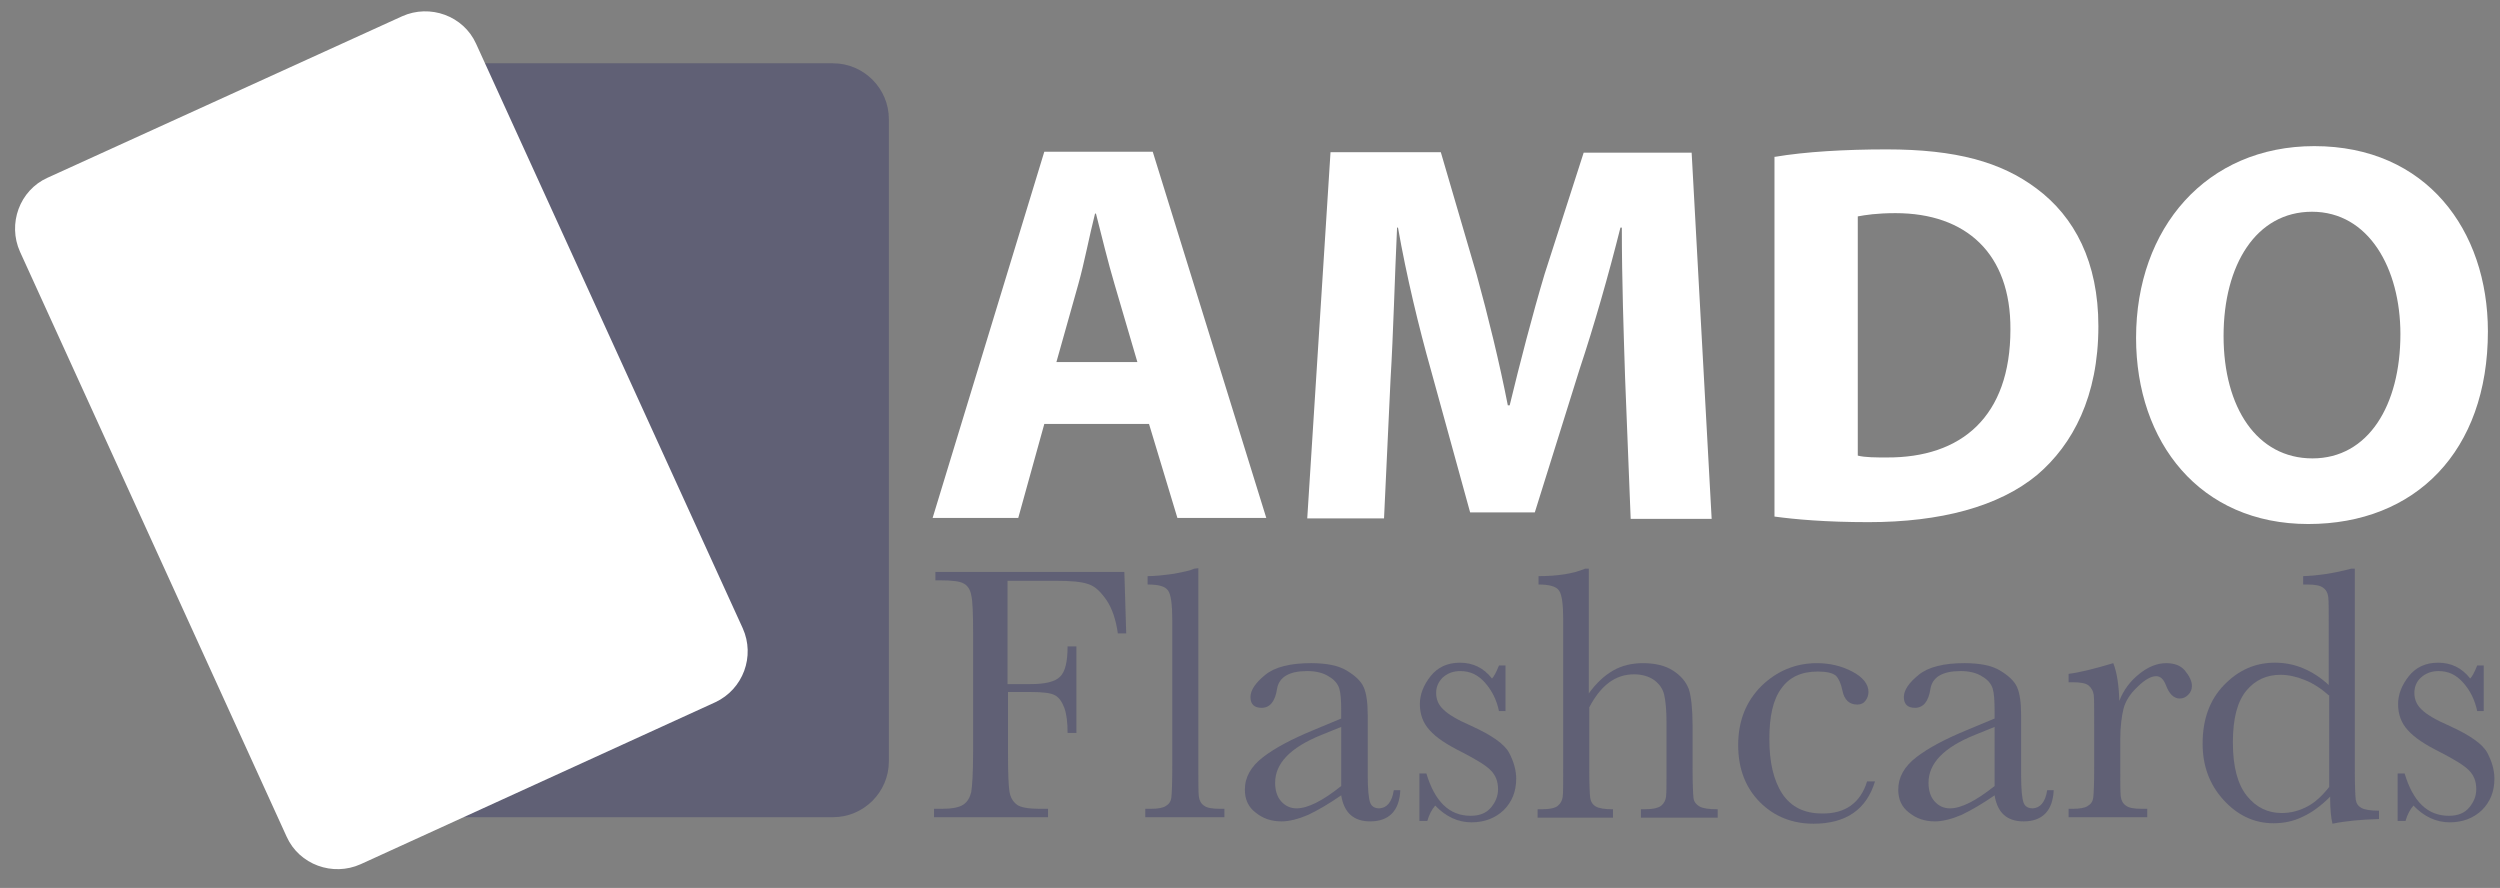 <?xml version="1.0" encoding="utf-8"?>
<!-- Generator: Adobe Illustrator 24.0.3, SVG Export Plug-In . SVG Version: 6.00 Build 0)  -->
<svg version="1.1" id="Layer_1" xmlns="http://www.w3.org/2000/svg" xmlns:xlink="http://www.w3.org/1999/xlink" x="0px" y="0px"
	 viewBox="0 0 537.2 190.8" style="enable-background:new 0 0 537.2 190.8;" xml:space="preserve">
<rect x="0" y="0" width="537.2" height="190.8" fill="#808080" stroke="none"/>
<style type="text/css">
	.st0{fill:#FFFFFF;}
	.st1{opacity:0.35;}
	.st2{fill:#252560;}
</style>
<path class="st0" d="M224.4,91.1l-5.6,20.2h-18.4l24-78.7h23.3l24.4,78.7H253l-6.1-20.2C246.9,91.1,224.4,91.1,224.4,91.1z
	 M244.4,77.8l-4.9-16.7c-1.4-4.7-2.8-10.5-4-15.2h-0.2c-1.2,4.7-2.3,10.6-3.6,15.2L227,77.8H244.4z"/>
<path class="st0" d="M349.2,81.2c-0.3-9.5-0.7-20.9-0.7-32.3h-0.3c-2.5,10-5.7,21.2-8.8,30.5l-9.6,30.7h-13.9l-8.4-30.5
	c-2.6-9.2-5.3-20.4-7.1-30.7h-0.2c-0.5,10.6-0.8,22.8-1.4,32.6l-1.4,29.9h-16.5l5-78.7h23.7l7.7,26.3c2.5,9.1,4.9,18.9,6.7,28.1h0.4
	c2.2-9.1,4.9-19.5,7.5-28.2l8.4-26.1h23.2l4.3,78.7h-17.4L349.2,81.2z"/>
<path class="st0" d="M381.4,33.7c6.5-1.1,15.1-1.6,24-1.6c14.9,0,24.6,2.7,32.2,8.4c8.2,6.1,13.3,15.8,13.3,29.6
	c0,15.1-5.5,25.4-13.1,31.9c-8.3,6.9-20.9,10.2-36.3,10.2c-9.2,0-15.8-0.6-20.2-1.2V33.7H381.4z M399.2,97.9c1.5,0.4,4,0.4,6.2,0.4
	c16.1,0.1,26.6-8.8,26.6-27.5c0.1-16.3-9.5-25-24.7-25c-4,0-6.5,0.4-8.1,0.7V97.9z"/>
<path class="st0" d="M534.6,71.2c0,25.8-15.6,41.4-38.6,41.4c-23.3,0-37-17.6-37-40c0-23.6,15.1-41.2,38.3-41.2
	C521.4,31.4,534.6,49.5,534.6,71.2z M477.8,72.2c0,15.4,7.2,26.3,19.1,26.3c12,0,18.9-11.4,18.9-26.7c0-14.1-6.8-26.3-19-26.3
	C484.8,45.5,477.8,56.9,477.8,72.2z"/>
<g class="st1">
	<g>
		<g>
			<path class="st2" d="M241.6,122.9l0.4,13.2h-1.8c-0.4-2.9-1.2-5.3-2.4-7.1c-1.3-1.9-2.6-3.1-4-3.5c-1.4-0.5-3.7-0.7-7-0.7h-10.3
				V147h4.9c3.2,0,5.3-0.5,6.4-1.6c1.1-1.1,1.6-3.2,1.6-6.5h1.9v18.6h-1.9c0-2.3-0.2-4-0.7-5.4c-0.5-1.3-1.1-2.2-2-2.7
				s-2.6-0.7-5.2-0.7h-4.9v13.1c0,4.2,0.1,6.9,0.3,8.2s0.7,2.2,1.6,2.9c0.8,0.6,2.5,0.9,4.9,0.9h1.8v1.8h-24.5v-1.8h1.6
				c2.3,0,3.8-0.3,4.7-0.9c0.9-0.6,1.4-1.5,1.7-2.7c0.2-1.2,0.4-4,0.4-8.4V136c0-4.2-0.1-6.9-0.4-8.1c-0.2-1.2-0.8-2.1-1.6-2.5
				c-0.8-0.5-2.5-0.7-5.2-0.7H201v-1.8H241.6z"/>
		</g>
		<g>
			<path class="st2" d="M257.5,122.1v42.6c0,3.4,0,5.5,0.1,6.4s0.5,1.6,1.1,2c0.6,0.5,1.8,0.7,3.5,0.7h0.9v1.8h-17v-1.8h1.1
				c1.6,0,2.7-0.2,3.3-0.6c0.7-0.4,1.1-1,1.2-1.8c0.1-0.8,0.2-3,0.2-6.7v-31.5c0-3.3-0.3-5.5-0.9-6.3c-0.6-0.9-2-1.3-4.4-1.3v-1.8
				c1.6,0,3.4-0.2,5.6-0.5c2.1-0.4,3.6-0.7,4.4-1.1L257.5,122.1L257.5,122.1z"/>
		</g>
		<g>
			<path class="st2" d="M299.5,169.8h1.4c-0.2,4.4-2.4,6.7-6.5,6.7c-1.8,0-3.2-0.5-4.2-1.4s-1.7-2.3-2-4.2c-2.6,1.8-5,3.2-7.1,4.2
				c-2.1,0.9-4.1,1.4-5.7,1.4c-2.2,0-4-0.6-5.6-1.9c-1.6-1.2-2.3-2.9-2.3-4.9c0-2.7,1.3-5,3.9-7s6.2-3.9,10.8-5.8l6-2.5v-1.6
				c0-2.2-0.1-3.8-0.4-4.8s-1-1.9-2.2-2.6c-1.2-0.8-2.8-1.2-4.7-1.2c-3.9,0-6.1,1.3-6.5,3.9c-0.4,2.6-1.5,4-3.3,4
				c-1.6,0-2.4-0.8-2.4-2.3s1.1-3.1,3.2-4.8s5.4-2.5,9.8-2.5c3.3,0,5.9,0.5,7.7,1.6s3,2.2,3.6,3.5s0.9,3.3,0.9,6.1v12.9
				c0,3,0.2,4.9,0.5,5.8s1,1.3,2,1.3C298,173.6,299.1,172.4,299.5,169.8z M288.2,156.2l-4.2,1.7c-6.7,2.7-10,6.1-10,10.3
				c0,1.6,0.4,3,1.3,4s2,1.5,3.3,1.5c1.2,0,2.6-0.4,4.2-1.2s3.4-2,5.4-3.6L288.2,156.2L288.2,156.2z"/>
		</g>
		<g>
			<path class="st2" d="M305,176.7v-10.5h1.5c1.8,6,4.9,9.1,9.5,9.1c2,0,3.4-0.6,4.4-1.8s1.5-2.5,1.5-3.9c0-1.7-0.5-3-1.6-4.1
				s-3.1-2.3-6.2-3.9c-3.2-1.6-5.5-3.1-6.9-4.7c-1.4-1.5-2.1-3.4-2.1-5.6c0-2.1,0.8-4.1,2.3-6s3.6-2.9,6.3-2.9
				c2.8,0,5.1,1.1,6.9,3.4c0.4-0.4,0.9-1.3,1.5-2.8h1.4v9.8h-1.4c-0.5-2.4-1.5-4.4-3-6.1c-1.5-1.7-3.2-2.5-5.3-2.5
				c-1.6,0-2.8,0.5-3.8,1.4c-1,1-1.4,2.1-1.4,3.3c0,1.4,0.5,2.6,1.6,3.6c1,1,3,2.2,6,3.5c4.4,2,7.1,3.9,8.1,5.8
				c1,1.9,1.5,3.8,1.5,5.5c0,2.8-0.9,5-2.7,6.8c-1.8,1.7-4.1,2.6-6.9,2.6c-2.9,0-5.5-1.2-7.8-3.6c-0.7,0.8-1.3,1.9-1.7,3.3H305
				V176.7z"/>
		</g>
		<g>
			<path class="st2" d="M341.4,149c1.6-2.2,3.3-3.8,5.2-4.9c1.9-1.1,4.1-1.6,6.4-1.6c2.6,0,4.8,0.5,6.5,1.6s2.8,2.4,3.4,4
				c0.5,1.6,0.8,4.2,0.8,7.8v8.8c0,3.7,0.1,6,0.2,6.8s0.6,1.4,1.3,1.8c0.7,0.4,2,0.6,3.9,0.6v1.8h-16.5v-1.8h0.7
				c1.9,0,3.1-0.3,3.7-0.8s0.9-1.2,1-1.9s0.1-2.9,0.1-6.4v-9.6c0-2.6-0.2-4.6-0.5-5.9c-0.3-1.3-1-2.3-2.2-3.2
				c-1.2-0.8-2.6-1.2-4.3-1.2c-2,0-3.8,0.6-5.4,1.8s-3,3-4.2,5.3v12.8c0,3.6,0.1,5.8,0.2,6.6s0.5,1.5,1.2,1.9s1.9,0.6,3.7,0.6v1.8
				h-16.2v-1.8h0.8c1.9,0,3.1-0.3,3.6-0.8c0.6-0.5,0.9-1.2,1-1.9s0.1-2.9,0.1-6.4V133c0-3.2-0.3-5.3-0.9-6.1
				c-0.6-0.9-2.1-1.3-4.4-1.3v-1.8c4,0,7.4-0.5,10-1.6h0.8L341.4,149L341.4,149z"/>
		</g>
		<g>
			<path class="st2" d="M401.2,167.9h1.7c-1.8,6-6.2,9.1-13.2,9.1c-4.5,0-8.4-1.5-11.5-4.6s-4.7-7.2-4.7-12.3c0-5.2,1.7-9.4,5-12.7
				c3.3-3.2,7.3-4.9,11.9-4.9c2.8,0,5.3,0.6,7.6,1.8c2.3,1.2,3.5,2.7,3.5,4.4c0,0.6-0.2,1.3-0.6,1.8c-0.4,0.6-1,0.9-1.8,0.9
				c-1.7,0-2.8-1-3.2-3c-0.3-1.5-0.8-2.6-1.4-3.2c-0.7-0.6-2-0.9-3.9-0.9c-3.5,0-6.1,1.2-7.8,3.6c-1.8,2.4-2.6,6-2.6,10.9
				c0,5,0.9,8.9,2.8,11.8c1.9,2.8,4.7,4.2,8.5,4.2C396.5,174.9,399.8,172.5,401.2,167.9z"/>
		</g>
		<g>
			<path class="st2" d="M439.9,169.8h1.4c-0.2,4.4-2.4,6.7-6.5,6.7c-1.8,0-3.2-0.5-4.2-1.4s-1.7-2.3-2-4.2c-2.6,1.8-5,3.2-7.1,4.2
				c-2.1,0.9-4.1,1.4-5.7,1.4c-2.2,0-4-0.6-5.6-1.9c-1.6-1.2-2.3-2.9-2.3-4.9c0-2.7,1.3-5,3.9-7s6.2-3.9,10.8-5.8l6-2.5v-1.6
				c0-2.2-0.1-3.8-0.4-4.8s-1-1.9-2.2-2.6c-1.2-0.8-2.8-1.2-4.7-1.2c-3.9,0-6.1,1.3-6.5,3.9c-0.4,2.6-1.5,4-3.3,4
				c-1.6,0-2.4-0.8-2.4-2.3s1.1-3.1,3.2-4.8s5.4-2.5,9.8-2.5c3.3,0,5.9,0.5,7.7,1.6s3,2.2,3.6,3.5s0.9,3.3,0.9,6.1v12.9
				c0,3,0.2,4.9,0.5,5.8s1,1.3,2,1.3C438.4,173.6,439.5,172.4,439.9,169.8z M428.6,156.2l-4.2,1.7c-6.7,2.7-10,6.1-10,10.3
				c0,1.6,0.4,3,1.3,4s2,1.5,3.3,1.5c1.2,0,2.6-0.4,4.2-1.2s3.4-2,5.4-3.6L428.6,156.2L428.6,156.2z"/>
		</g>
		<g>
			<path class="st2" d="M455.4,150.6c0.9-2.3,2.3-4.2,4.3-5.8s3.9-2.3,5.8-2.3c1.7,0,3.1,0.5,4,1.6s1.5,2.2,1.5,3.3
				c0,0.8-0.3,1.4-0.8,1.9s-1.1,0.8-1.8,0.8c-1.3,0-2.3-1-3-2.9c-0.5-1.3-1.2-1.9-2.1-1.9c-1.1,0-2.5,0.8-4,2.3
				c-1.6,1.5-2.6,3.1-3,4.7s-0.7,3.9-0.7,6.7v5.7c0,3.4,0,5.5,0.1,6.4s0.5,1.6,1.1,2c0.6,0.5,1.8,0.7,3.5,0.7h1.1v1.8h-16.9v-1.8
				h0.8c1.6,0,2.7-0.2,3.3-0.6c0.7-0.4,1.1-1,1.2-1.8s0.2-3,0.2-6.7v-9c0-3.4,0-5.6-0.1-6.4s-0.5-1.5-1.1-2s-1.8-0.7-3.5-0.7h-0.8
				v-1.8c2.4-0.3,5.6-1.1,9.6-2.3C454.9,144.5,455.3,147.3,455.4,150.6z"/>
		</g>
		<g>
			<path class="st2" d="M500.4,147.2v-12.5c0-3.4,0-5.5-0.1-6.4c-0.1-0.9-0.5-1.6-1.1-2c-0.6-0.5-1.8-0.7-3.5-0.7h-0.8v-1.8
				c3.1-0.1,6.6-0.6,10.3-1.6h0.8V165c0,3.7,0.1,6,0.2,6.8s0.5,1.4,1.2,1.8c0.7,0.4,2,0.6,3.8,0.6v1.8c-3.8,0.1-7.1,0.4-10,1
				c-0.3-1.2-0.5-3.1-0.5-5.8c-1.9,1.9-3.9,3.4-5.9,4.3c-2,1-4.1,1.4-6.3,1.4c-4.1,0-7.7-1.7-10.7-5s-4.5-7.3-4.5-12.1
				c0-5.2,1.5-9.4,4.6-12.6c3.1-3.2,6.7-4.8,10.9-4.8c2.2,0,4.2,0.4,6.1,1.2S498.7,145.6,500.4,147.2z M500.4,149.4
				c-1.7-1.5-3.4-2.6-5.2-3.3c-1.7-0.7-3.5-1.1-5.2-1.1c-2.9,0-5.4,1.1-7.3,3.4s-2.9,5.9-2.9,11.1c0,5.2,1,9,3,11.5s4.5,3.7,7.5,3.7
				c2,0,3.8-0.5,5.5-1.4s3.2-2.3,4.7-4.2v-19.7H500.4z"/>
		</g>
		<g>
			<path class="st2" d="M515.2,176.7v-10.5h1.5c1.8,6,4.9,9.1,9.5,9.1c2,0,3.4-0.6,4.4-1.8s1.5-2.5,1.5-3.9c0-1.7-0.5-3-1.6-4.1
				s-3.1-2.3-6.2-3.9c-3.2-1.6-5.5-3.1-6.9-4.7c-1.4-1.5-2.1-3.4-2.1-5.6c0-2.1,0.8-4.1,2.3-6s3.6-2.9,6.3-2.9
				c2.8,0,5.1,1.1,6.9,3.4c0.4-0.4,0.9-1.3,1.5-2.8h1.4v9.8h-1.4c-0.5-2.4-1.5-4.4-3-6.1c-1.5-1.7-3.2-2.5-5.3-2.5
				c-1.6,0-2.8,0.5-3.8,1.4s-1.4,2.1-1.4,3.3c0,1.4,0.5,2.6,1.6,3.6c1,1,3,2.2,6,3.5c4.4,2,7.1,3.9,8.1,5.8c1,1.9,1.5,3.8,1.5,5.5
				c0,2.8-0.9,5-2.7,6.8c-1.8,1.7-4.1,2.6-6.9,2.6c-2.9,0-5.5-1.2-7.8-3.6c-0.7,0.8-1.3,1.9-1.7,3.3h-1.7V176.7z"/>
		</g>
	</g>
	<path class="st2" d="M179,175.6H95.2c-6.6,0-12-5.4-12-12v-138c0-6.6,5.4-12,12-12H179c6.6,0,12,5.4,12,12v138
		C191,170.2,185.6,175.6,179,175.6z"/>
</g>
<path class="st0" d="M153.7,150.9l-76.2,34.8c-6,2.7-13.2,0.1-15.9-5.9L4.3,54.1c-2.7-6-0.1-13.2,5.9-15.9L86.4,3.5
	c6-2.7,13.2-0.1,15.9,5.9L159.6,135C162.3,141,159.7,148.1,153.7,150.9z"/>
</svg>
